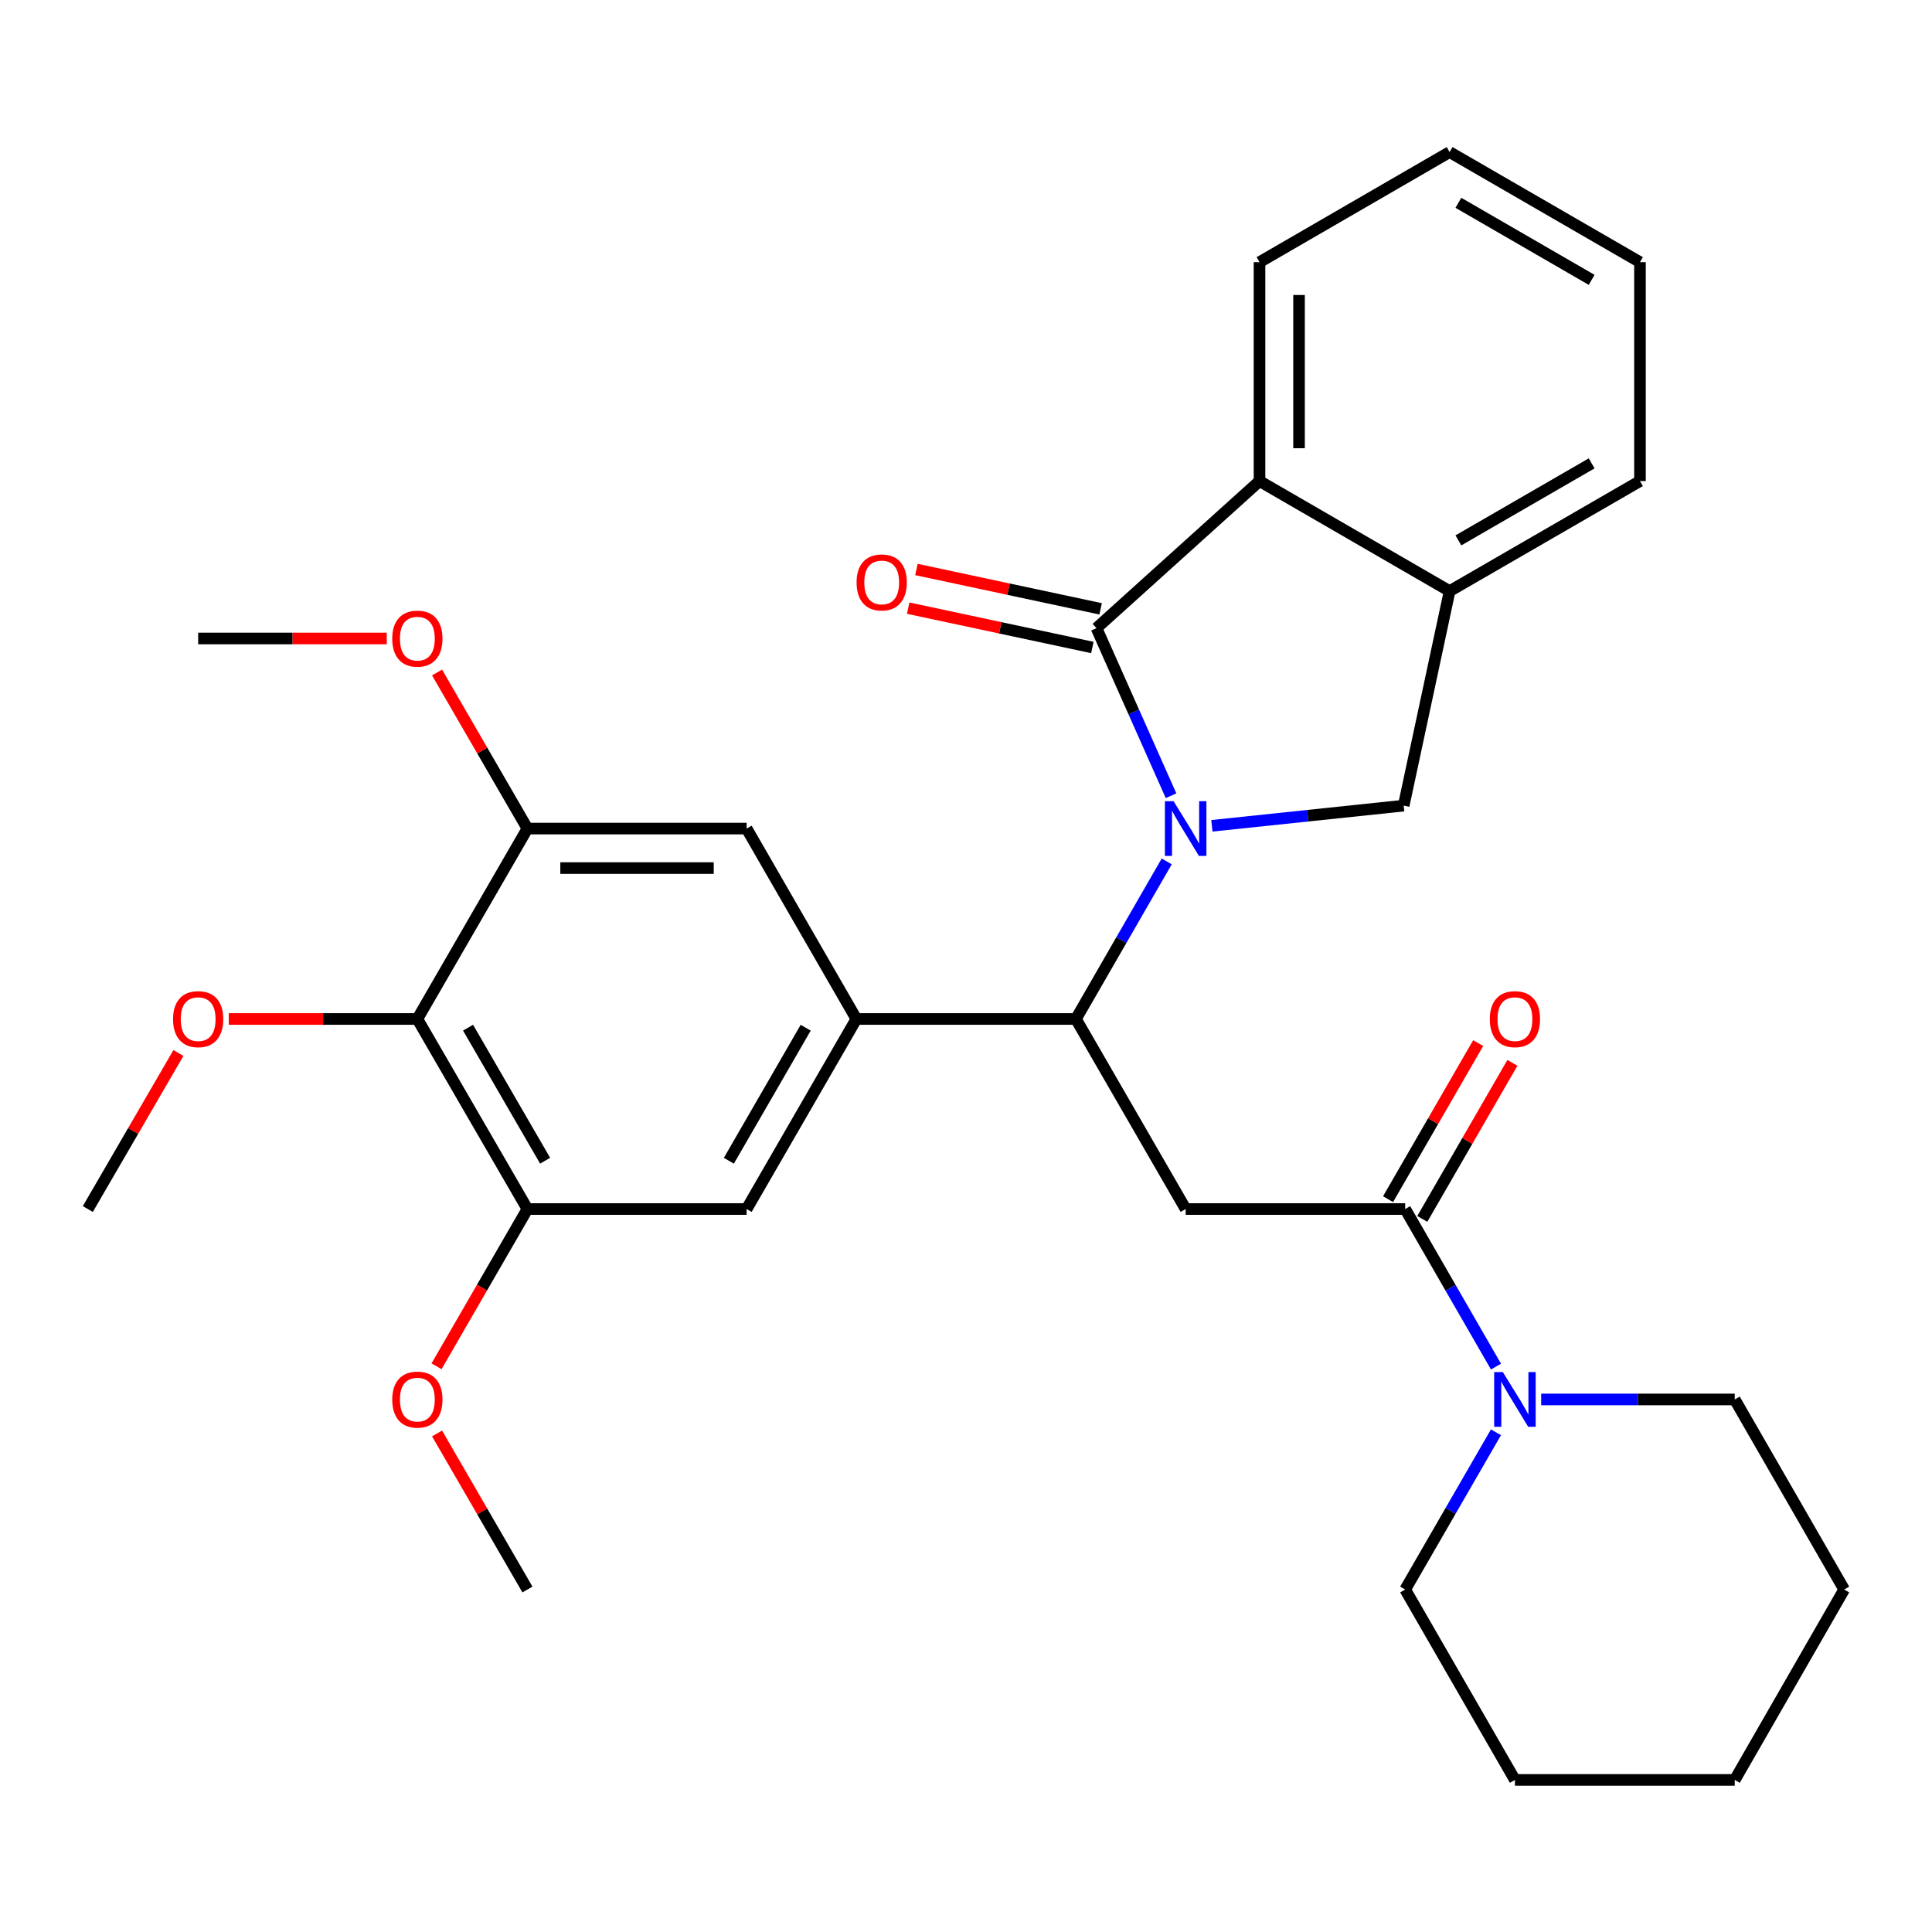 <?xml version='1.0' encoding='iso-8859-1'?>
<svg version='1.1' baseProfile='full'
              xmlns='http://www.w3.org/2000/svg'
                      xmlns:rdkit='http://www.rdkit.org/xml'
                      xmlns:xlink='http://www.w3.org/1999/xlink'
                  xml:space='preserve'
width='1000px' height='1000px' viewBox='0 0 1000 1000'>
<!-- END OF HEADER -->
<rect style='opacity:1.0;fill:#FFFFFF;stroke:none' width='1000' height='1000' x='0' y='0'> </rect>
<path class='bond-0' d='M 606.131,411.865 L 586.838,368.501' style='fill:none;fill-rule:evenodd;stroke:#0000FF;stroke-width:6px;stroke-linecap:butt;stroke-linejoin:miter;stroke-opacity:1' />
<path class='bond-0' d='M 586.838,368.501 L 567.545,325.136' style='fill:none;fill-rule:evenodd;stroke:#000000;stroke-width:6px;stroke-linecap:butt;stroke-linejoin:miter;stroke-opacity:1' />
<path class='bond-1' d='M 603.892,445.868 L 580.389,486.644' style='fill:none;fill-rule:evenodd;stroke:#0000FF;stroke-width:6px;stroke-linecap:butt;stroke-linejoin:miter;stroke-opacity:1' />
<path class='bond-1' d='M 580.389,486.644 L 556.886,527.42' style='fill:none;fill-rule:evenodd;stroke:#000000;stroke-width:6px;stroke-linecap:butt;stroke-linejoin:miter;stroke-opacity:1' />
<path class='bond-5' d='M 627.27,427.435 L 676.908,422.212' style='fill:none;fill-rule:evenodd;stroke:#0000FF;stroke-width:6px;stroke-linecap:butt;stroke-linejoin:miter;stroke-opacity:1' />
<path class='bond-5' d='M 676.908,422.212 L 726.545,416.989' style='fill:none;fill-rule:evenodd;stroke:#000000;stroke-width:6px;stroke-linecap:butt;stroke-linejoin:miter;stroke-opacity:1' />
<path class='bond-6' d='M 567.545,325.136 L 651.92,249' style='fill:none;fill-rule:evenodd;stroke:#000000;stroke-width:6px;stroke-linecap:butt;stroke-linejoin:miter;stroke-opacity:1' />
<path class='bond-14' d='M 569.682,315.135 L 522.012,304.952' style='fill:none;fill-rule:evenodd;stroke:#000000;stroke-width:6px;stroke-linecap:butt;stroke-linejoin:miter;stroke-opacity:1' />
<path class='bond-14' d='M 522.012,304.952 L 474.342,294.769' style='fill:none;fill-rule:evenodd;stroke:#FF0000;stroke-width:6px;stroke-linecap:butt;stroke-linejoin:miter;stroke-opacity:1' />
<path class='bond-14' d='M 565.409,335.138 L 517.739,324.955' style='fill:none;fill-rule:evenodd;stroke:#000000;stroke-width:6px;stroke-linecap:butt;stroke-linejoin:miter;stroke-opacity:1' />
<path class='bond-14' d='M 517.739,324.955 L 470.069,314.772' style='fill:none;fill-rule:evenodd;stroke:#FF0000;stroke-width:6px;stroke-linecap:butt;stroke-linejoin:miter;stroke-opacity:1' />
<path class='bond-2' d='M 556.886,527.42 L 613.693,625.795' style='fill:none;fill-rule:evenodd;stroke:#000000;stroke-width:6px;stroke-linecap:butt;stroke-linejoin:miter;stroke-opacity:1' />
<path class='bond-4' d='M 556.886,527.42 L 443.261,527.42' style='fill:none;fill-rule:evenodd;stroke:#000000;stroke-width:6px;stroke-linecap:butt;stroke-linejoin:miter;stroke-opacity:1' />
<path class='bond-3' d='M 613.693,625.795 L 727.318,625.795' style='fill:none;fill-rule:evenodd;stroke:#000000;stroke-width:6px;stroke-linecap:butt;stroke-linejoin:miter;stroke-opacity:1' />
<path class='bond-8' d='M 727.318,625.795 L 750.821,666.572' style='fill:none;fill-rule:evenodd;stroke:#000000;stroke-width:6px;stroke-linecap:butt;stroke-linejoin:miter;stroke-opacity:1' />
<path class='bond-8' d='M 750.821,666.572 L 774.324,707.348' style='fill:none;fill-rule:evenodd;stroke:#0000FF;stroke-width:6px;stroke-linecap:butt;stroke-linejoin:miter;stroke-opacity:1' />
<path class='bond-15' d='M 736.175,630.91 L 759.497,590.522' style='fill:none;fill-rule:evenodd;stroke:#000000;stroke-width:6px;stroke-linecap:butt;stroke-linejoin:miter;stroke-opacity:1' />
<path class='bond-15' d='M 759.497,590.522 L 782.819,550.135' style='fill:none;fill-rule:evenodd;stroke:#FF0000;stroke-width:6px;stroke-linecap:butt;stroke-linejoin:miter;stroke-opacity:1' />
<path class='bond-15' d='M 718.461,620.681 L 741.783,580.294' style='fill:none;fill-rule:evenodd;stroke:#000000;stroke-width:6px;stroke-linecap:butt;stroke-linejoin:miter;stroke-opacity:1' />
<path class='bond-15' d='M 741.783,580.294 L 765.105,539.906' style='fill:none;fill-rule:evenodd;stroke:#FF0000;stroke-width:6px;stroke-linecap:butt;stroke-linejoin:miter;stroke-opacity:1' />
<path class='bond-12' d='M 443.261,527.42 L 386.443,428.864' style='fill:none;fill-rule:evenodd;stroke:#000000;stroke-width:6px;stroke-linecap:butt;stroke-linejoin:miter;stroke-opacity:1' />
<path class='bond-13' d='M 443.261,527.42 L 386.443,625.795' style='fill:none;fill-rule:evenodd;stroke:#000000;stroke-width:6px;stroke-linecap:butt;stroke-linejoin:miter;stroke-opacity:1' />
<path class='bond-13' d='M 417.026,531.947 L 377.253,600.809' style='fill:none;fill-rule:evenodd;stroke:#000000;stroke-width:6px;stroke-linecap:butt;stroke-linejoin:miter;stroke-opacity:1' />
<path class='bond-9' d='M 726.545,416.989 L 750.318,305.955' style='fill:none;fill-rule:evenodd;stroke:#000000;stroke-width:6px;stroke-linecap:butt;stroke-linejoin:miter;stroke-opacity:1' />
<path class='bond-21' d='M 651.92,249 L 651.92,135.693' style='fill:none;fill-rule:evenodd;stroke:#000000;stroke-width:6px;stroke-linecap:butt;stroke-linejoin:miter;stroke-opacity:1' />
<path class='bond-21' d='M 672.375,232.004 L 672.375,152.689' style='fill:none;fill-rule:evenodd;stroke:#000000;stroke-width:6px;stroke-linecap:butt;stroke-linejoin:miter;stroke-opacity:1' />
<path class='bond-31' d='M 651.92,249 L 750.318,305.955' style='fill:none;fill-rule:evenodd;stroke:#000000;stroke-width:6px;stroke-linecap:butt;stroke-linejoin:miter;stroke-opacity:1' />
<path class='bond-7' d='M 216.023,527.42 L 273,625.795' style='fill:none;fill-rule:evenodd;stroke:#000000;stroke-width:6px;stroke-linecap:butt;stroke-linejoin:miter;stroke-opacity:1' />
<path class='bond-7' d='M 242.269,531.925 L 282.153,600.788' style='fill:none;fill-rule:evenodd;stroke:#000000;stroke-width:6px;stroke-linecap:butt;stroke-linejoin:miter;stroke-opacity:1' />
<path class='bond-16' d='M 216.023,527.42 L 167.214,527.42' style='fill:none;fill-rule:evenodd;stroke:#000000;stroke-width:6px;stroke-linecap:butt;stroke-linejoin:miter;stroke-opacity:1' />
<path class='bond-16' d='M 167.214,527.42 L 118.405,527.42' style='fill:none;fill-rule:evenodd;stroke:#FF0000;stroke-width:6px;stroke-linecap:butt;stroke-linejoin:miter;stroke-opacity:1' />
<path class='bond-33' d='M 216.023,527.42 L 273,428.864' style='fill:none;fill-rule:evenodd;stroke:#000000;stroke-width:6px;stroke-linecap:butt;stroke-linejoin:miter;stroke-opacity:1' />
<path class='bond-19' d='M 797.709,724.352 L 847.804,724.352' style='fill:none;fill-rule:evenodd;stroke:#0000FF;stroke-width:6px;stroke-linecap:butt;stroke-linejoin:miter;stroke-opacity:1' />
<path class='bond-19' d='M 847.804,724.352 L 897.898,724.352' style='fill:none;fill-rule:evenodd;stroke:#000000;stroke-width:6px;stroke-linecap:butt;stroke-linejoin:miter;stroke-opacity:1' />
<path class='bond-20' d='M 774.308,741.352 L 750.813,782.04' style='fill:none;fill-rule:evenodd;stroke:#0000FF;stroke-width:6px;stroke-linecap:butt;stroke-linejoin:miter;stroke-opacity:1' />
<path class='bond-20' d='M 750.813,782.04 L 727.318,822.727' style='fill:none;fill-rule:evenodd;stroke:#000000;stroke-width:6px;stroke-linecap:butt;stroke-linejoin:miter;stroke-opacity:1' />
<path class='bond-22' d='M 750.318,305.955 L 848.852,249' style='fill:none;fill-rule:evenodd;stroke:#000000;stroke-width:6px;stroke-linecap:butt;stroke-linejoin:miter;stroke-opacity:1' />
<path class='bond-22' d='M 754.862,279.702 L 823.836,239.834' style='fill:none;fill-rule:evenodd;stroke:#000000;stroke-width:6px;stroke-linecap:butt;stroke-linejoin:miter;stroke-opacity:1' />
<path class='bond-10' d='M 273,428.864 L 386.443,428.864' style='fill:none;fill-rule:evenodd;stroke:#000000;stroke-width:6px;stroke-linecap:butt;stroke-linejoin:miter;stroke-opacity:1' />
<path class='bond-10' d='M 290.016,449.318 L 369.427,449.318' style='fill:none;fill-rule:evenodd;stroke:#000000;stroke-width:6px;stroke-linecap:butt;stroke-linejoin:miter;stroke-opacity:1' />
<path class='bond-17' d='M 273,428.864 L 249.608,388.472' style='fill:none;fill-rule:evenodd;stroke:#000000;stroke-width:6px;stroke-linecap:butt;stroke-linejoin:miter;stroke-opacity:1' />
<path class='bond-17' d='M 249.608,388.472 L 226.217,348.08' style='fill:none;fill-rule:evenodd;stroke:#FF0000;stroke-width:6px;stroke-linecap:butt;stroke-linejoin:miter;stroke-opacity:1' />
<path class='bond-11' d='M 273,625.795 L 386.443,625.795' style='fill:none;fill-rule:evenodd;stroke:#000000;stroke-width:6px;stroke-linecap:butt;stroke-linejoin:miter;stroke-opacity:1' />
<path class='bond-18' d='M 273,625.795 L 249.473,666.491' style='fill:none;fill-rule:evenodd;stroke:#000000;stroke-width:6px;stroke-linecap:butt;stroke-linejoin:miter;stroke-opacity:1' />
<path class='bond-18' d='M 249.473,666.491 L 225.947,707.186' style='fill:none;fill-rule:evenodd;stroke:#FF0000;stroke-width:6px;stroke-linecap:butt;stroke-linejoin:miter;stroke-opacity:1' />
<path class='bond-23' d='M 92.348,545.024 L 68.901,585.41' style='fill:none;fill-rule:evenodd;stroke:#FF0000;stroke-width:6px;stroke-linecap:butt;stroke-linejoin:miter;stroke-opacity:1' />
<path class='bond-23' d='M 68.901,585.41 L 45.455,625.795' style='fill:none;fill-rule:evenodd;stroke:#000000;stroke-width:6px;stroke-linecap:butt;stroke-linejoin:miter;stroke-opacity:1' />
<path class='bond-24' d='M 200.186,330.477 L 151.377,330.477' style='fill:none;fill-rule:evenodd;stroke:#FF0000;stroke-width:6px;stroke-linecap:butt;stroke-linejoin:miter;stroke-opacity:1' />
<path class='bond-24' d='M 151.377,330.477 L 102.568,330.477' style='fill:none;fill-rule:evenodd;stroke:#000000;stroke-width:6px;stroke-linecap:butt;stroke-linejoin:miter;stroke-opacity:1' />
<path class='bond-25' d='M 226.218,741.954 L 249.609,782.341' style='fill:none;fill-rule:evenodd;stroke:#FF0000;stroke-width:6px;stroke-linecap:butt;stroke-linejoin:miter;stroke-opacity:1' />
<path class='bond-25' d='M 249.609,782.341 L 273,822.727' style='fill:none;fill-rule:evenodd;stroke:#000000;stroke-width:6px;stroke-linecap:butt;stroke-linejoin:miter;stroke-opacity:1' />
<path class='bond-26' d='M 897.898,724.352 L 954.545,822.727' style='fill:none;fill-rule:evenodd;stroke:#000000;stroke-width:6px;stroke-linecap:butt;stroke-linejoin:miter;stroke-opacity:1' />
<path class='bond-27' d='M 727.318,822.727 L 784.125,921.284' style='fill:none;fill-rule:evenodd;stroke:#000000;stroke-width:6px;stroke-linecap:butt;stroke-linejoin:miter;stroke-opacity:1' />
<path class='bond-28' d='M 651.92,135.693 L 750.318,78.716' style='fill:none;fill-rule:evenodd;stroke:#000000;stroke-width:6px;stroke-linecap:butt;stroke-linejoin:miter;stroke-opacity:1' />
<path class='bond-29' d='M 848.852,249 L 848.852,135.693' style='fill:none;fill-rule:evenodd;stroke:#000000;stroke-width:6px;stroke-linecap:butt;stroke-linejoin:miter;stroke-opacity:1' />
<path class='bond-34' d='M 954.545,822.727 L 897.898,921.284' style='fill:none;fill-rule:evenodd;stroke:#000000;stroke-width:6px;stroke-linecap:butt;stroke-linejoin:miter;stroke-opacity:1' />
<path class='bond-30' d='M 784.125,921.284 L 897.898,921.284' style='fill:none;fill-rule:evenodd;stroke:#000000;stroke-width:6px;stroke-linecap:butt;stroke-linejoin:miter;stroke-opacity:1' />
<path class='bond-32' d='M 750.318,78.716 L 848.852,135.693' style='fill:none;fill-rule:evenodd;stroke:#000000;stroke-width:6px;stroke-linecap:butt;stroke-linejoin:miter;stroke-opacity:1' />
<path class='bond-32' d='M 754.859,104.97 L 823.833,144.854' style='fill:none;fill-rule:evenodd;stroke:#000000;stroke-width:6px;stroke-linecap:butt;stroke-linejoin:miter;stroke-opacity:1' />
<path  class='atom-0' d='M 607.433 414.704
L 616.713 429.704
Q 617.633 431.184, 619.113 433.864
Q 620.593 436.544, 620.673 436.704
L 620.673 414.704
L 624.433 414.704
L 624.433 443.024
L 620.553 443.024
L 610.593 426.624
Q 609.433 424.704, 608.193 422.504
Q 606.993 420.304, 606.633 419.624
L 606.633 443.024
L 602.953 443.024
L 602.953 414.704
L 607.433 414.704
' fill='#0000FF'/>
<path  class='atom-9' d='M 777.865 710.192
L 787.145 725.192
Q 788.065 726.672, 789.545 729.352
Q 791.025 732.032, 791.105 732.192
L 791.105 710.192
L 794.865 710.192
L 794.865 738.512
L 790.985 738.512
L 781.025 722.112
Q 779.865 720.192, 778.625 717.992
Q 777.425 715.792, 777.065 715.112
L 777.065 738.512
L 773.385 738.512
L 773.385 710.192
L 777.865 710.192
' fill='#0000FF'/>
<path  class='atom-15' d='M 443.364 301.466
Q 443.364 294.666, 446.724 290.866
Q 450.084 287.066, 456.364 287.066
Q 462.644 287.066, 466.004 290.866
Q 469.364 294.666, 469.364 301.466
Q 469.364 308.346, 465.964 312.266
Q 462.564 316.146, 456.364 316.146
Q 450.124 316.146, 446.724 312.266
Q 443.364 308.386, 443.364 301.466
M 456.364 312.946
Q 460.684 312.946, 463.004 310.066
Q 465.364 307.146, 465.364 301.466
Q 465.364 295.906, 463.004 293.106
Q 460.684 290.266, 456.364 290.266
Q 452.044 290.266, 449.684 293.066
Q 447.364 295.866, 447.364 301.466
Q 447.364 307.186, 449.684 310.066
Q 452.044 312.946, 456.364 312.946
' fill='#FF0000'/>
<path  class='atom-16' d='M 771.125 527.5
Q 771.125 520.7, 774.485 516.9
Q 777.845 513.1, 784.125 513.1
Q 790.405 513.1, 793.765 516.9
Q 797.125 520.7, 797.125 527.5
Q 797.125 534.38, 793.725 538.3
Q 790.325 542.18, 784.125 542.18
Q 777.885 542.18, 774.485 538.3
Q 771.125 534.42, 771.125 527.5
M 784.125 538.98
Q 788.445 538.98, 790.765 536.1
Q 793.125 533.18, 793.125 527.5
Q 793.125 521.94, 790.765 519.14
Q 788.445 516.3, 784.125 516.3
Q 779.805 516.3, 777.445 519.1
Q 775.125 521.9, 775.125 527.5
Q 775.125 533.22, 777.445 536.1
Q 779.805 538.98, 784.125 538.98
' fill='#FF0000'/>
<path  class='atom-17' d='M 89.568 527.5
Q 89.568 520.7, 92.928 516.9
Q 96.288 513.1, 102.568 513.1
Q 108.848 513.1, 112.208 516.9
Q 115.568 520.7, 115.568 527.5
Q 115.568 534.38, 112.168 538.3
Q 108.768 542.18, 102.568 542.18
Q 96.328 542.18, 92.928 538.3
Q 89.568 534.42, 89.568 527.5
M 102.568 538.98
Q 106.888 538.98, 109.208 536.1
Q 111.568 533.18, 111.568 527.5
Q 111.568 521.94, 109.208 519.14
Q 106.888 516.3, 102.568 516.3
Q 98.248 516.3, 95.888 519.1
Q 93.568 521.9, 93.568 527.5
Q 93.568 533.22, 95.888 536.1
Q 98.248 538.98, 102.568 538.98
' fill='#FF0000'/>
<path  class='atom-18' d='M 203.023 330.557
Q 203.023 323.757, 206.383 319.957
Q 209.743 316.157, 216.023 316.157
Q 222.303 316.157, 225.663 319.957
Q 229.023 323.757, 229.023 330.557
Q 229.023 337.437, 225.623 341.357
Q 222.223 345.237, 216.023 345.237
Q 209.783 345.237, 206.383 341.357
Q 203.023 337.477, 203.023 330.557
M 216.023 342.037
Q 220.343 342.037, 222.663 339.157
Q 225.023 336.237, 225.023 330.557
Q 225.023 324.997, 222.663 322.197
Q 220.343 319.357, 216.023 319.357
Q 211.703 319.357, 209.343 322.157
Q 207.023 324.957, 207.023 330.557
Q 207.023 336.277, 209.343 339.157
Q 211.703 342.037, 216.023 342.037
' fill='#FF0000'/>
<path  class='atom-19' d='M 203.023 724.432
Q 203.023 717.632, 206.383 713.832
Q 209.743 710.032, 216.023 710.032
Q 222.303 710.032, 225.663 713.832
Q 229.023 717.632, 229.023 724.432
Q 229.023 731.312, 225.623 735.232
Q 222.223 739.112, 216.023 739.112
Q 209.783 739.112, 206.383 735.232
Q 203.023 731.352, 203.023 724.432
M 216.023 735.912
Q 220.343 735.912, 222.663 733.032
Q 225.023 730.112, 225.023 724.432
Q 225.023 718.872, 222.663 716.072
Q 220.343 713.232, 216.023 713.232
Q 211.703 713.232, 209.343 716.032
Q 207.023 718.832, 207.023 724.432
Q 207.023 730.152, 209.343 733.032
Q 211.703 735.912, 216.023 735.912
' fill='#FF0000'/>
</svg>
